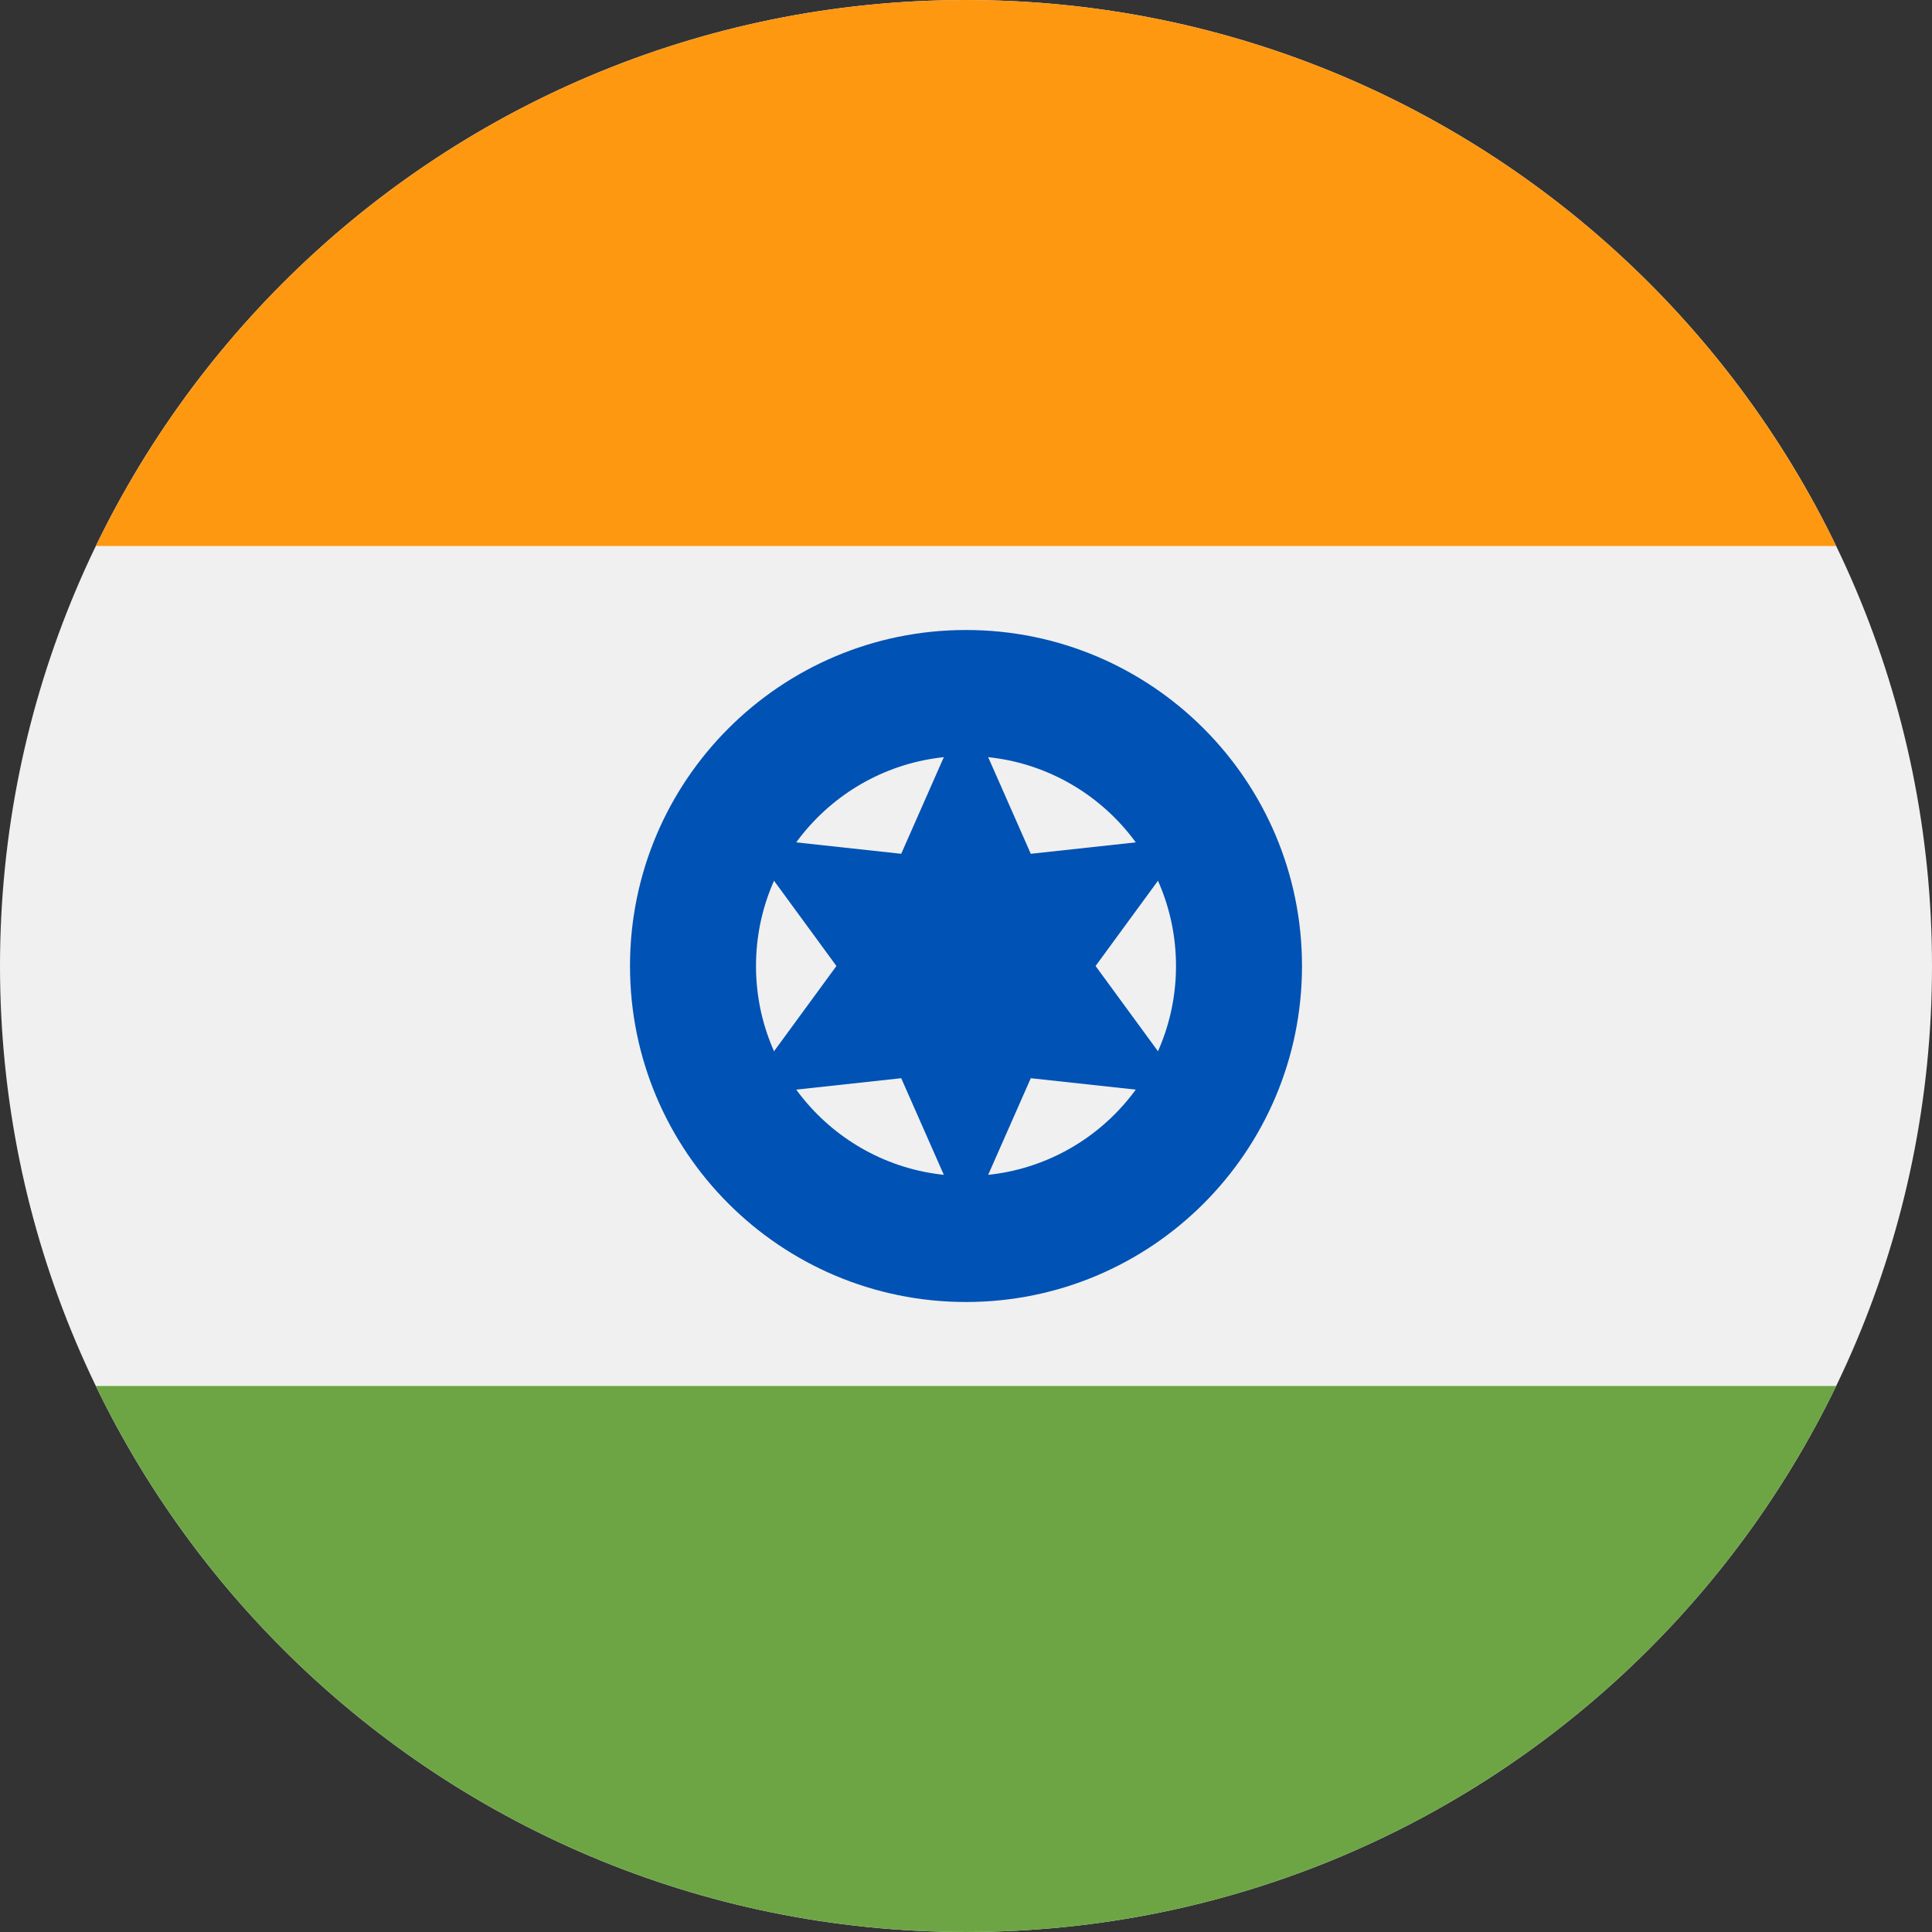 <svg width="512" height="512" viewBox="0 0 512 512" fill="none" xmlns="http://www.w3.org/2000/svg">
<rect x="0" y="0" width="512" height="512" fill="#333333" stroke="none"/>
<g clip-path="url(#clip0_625_593)">
<path d="M256 512C397.385 512 512 397.385 512 256C512 114.615 397.385 0 256 0C114.615 0 0 114.615 0 256C0 397.385 114.615 512 256 512Z" fill="#F0F0F0"/>
<path d="M256 0C154.506 0 66.81 59.065 25.402 144.696H486.597C445.19 59.065 357.493 0 256 0V0Z" fill="#FF9811"/>
<path d="M256 512C357.493 512 445.19 452.935 486.598 367.304H25.402C66.81 452.935 154.506 512 256 512Z" fill="#6DA544"/>
<path d="M256 345.043C305.177 345.043 345.043 305.177 345.043 256C345.043 206.823 305.177 166.957 256 166.957C206.823 166.957 166.957 206.823 166.957 256C166.957 305.177 206.823 345.043 256 345.043Z" fill="#0052B4"/>
<path d="M256 311.652C286.736 311.652 311.652 286.736 311.652 256C311.652 225.264 286.736 200.348 256 200.348C225.264 200.348 200.348 225.264 200.348 256C200.348 286.736 225.264 311.652 256 311.652Z" fill="#F0F0F0"/>
<path d="M256 187.326L273.169 226.264L315.473 221.663L290.337 256L315.473 290.337L273.169 285.736L256 324.674L238.831 285.736L196.527 290.336L221.663 256L196.527 221.663L238.831 226.264L256 187.326Z" fill="#0052B4"/>
</g>
<defs>
<clipPath id="clip0_625_593">
<rect width="512" height="512" fill="white"/>
</clipPath>
</defs>
</svg>
